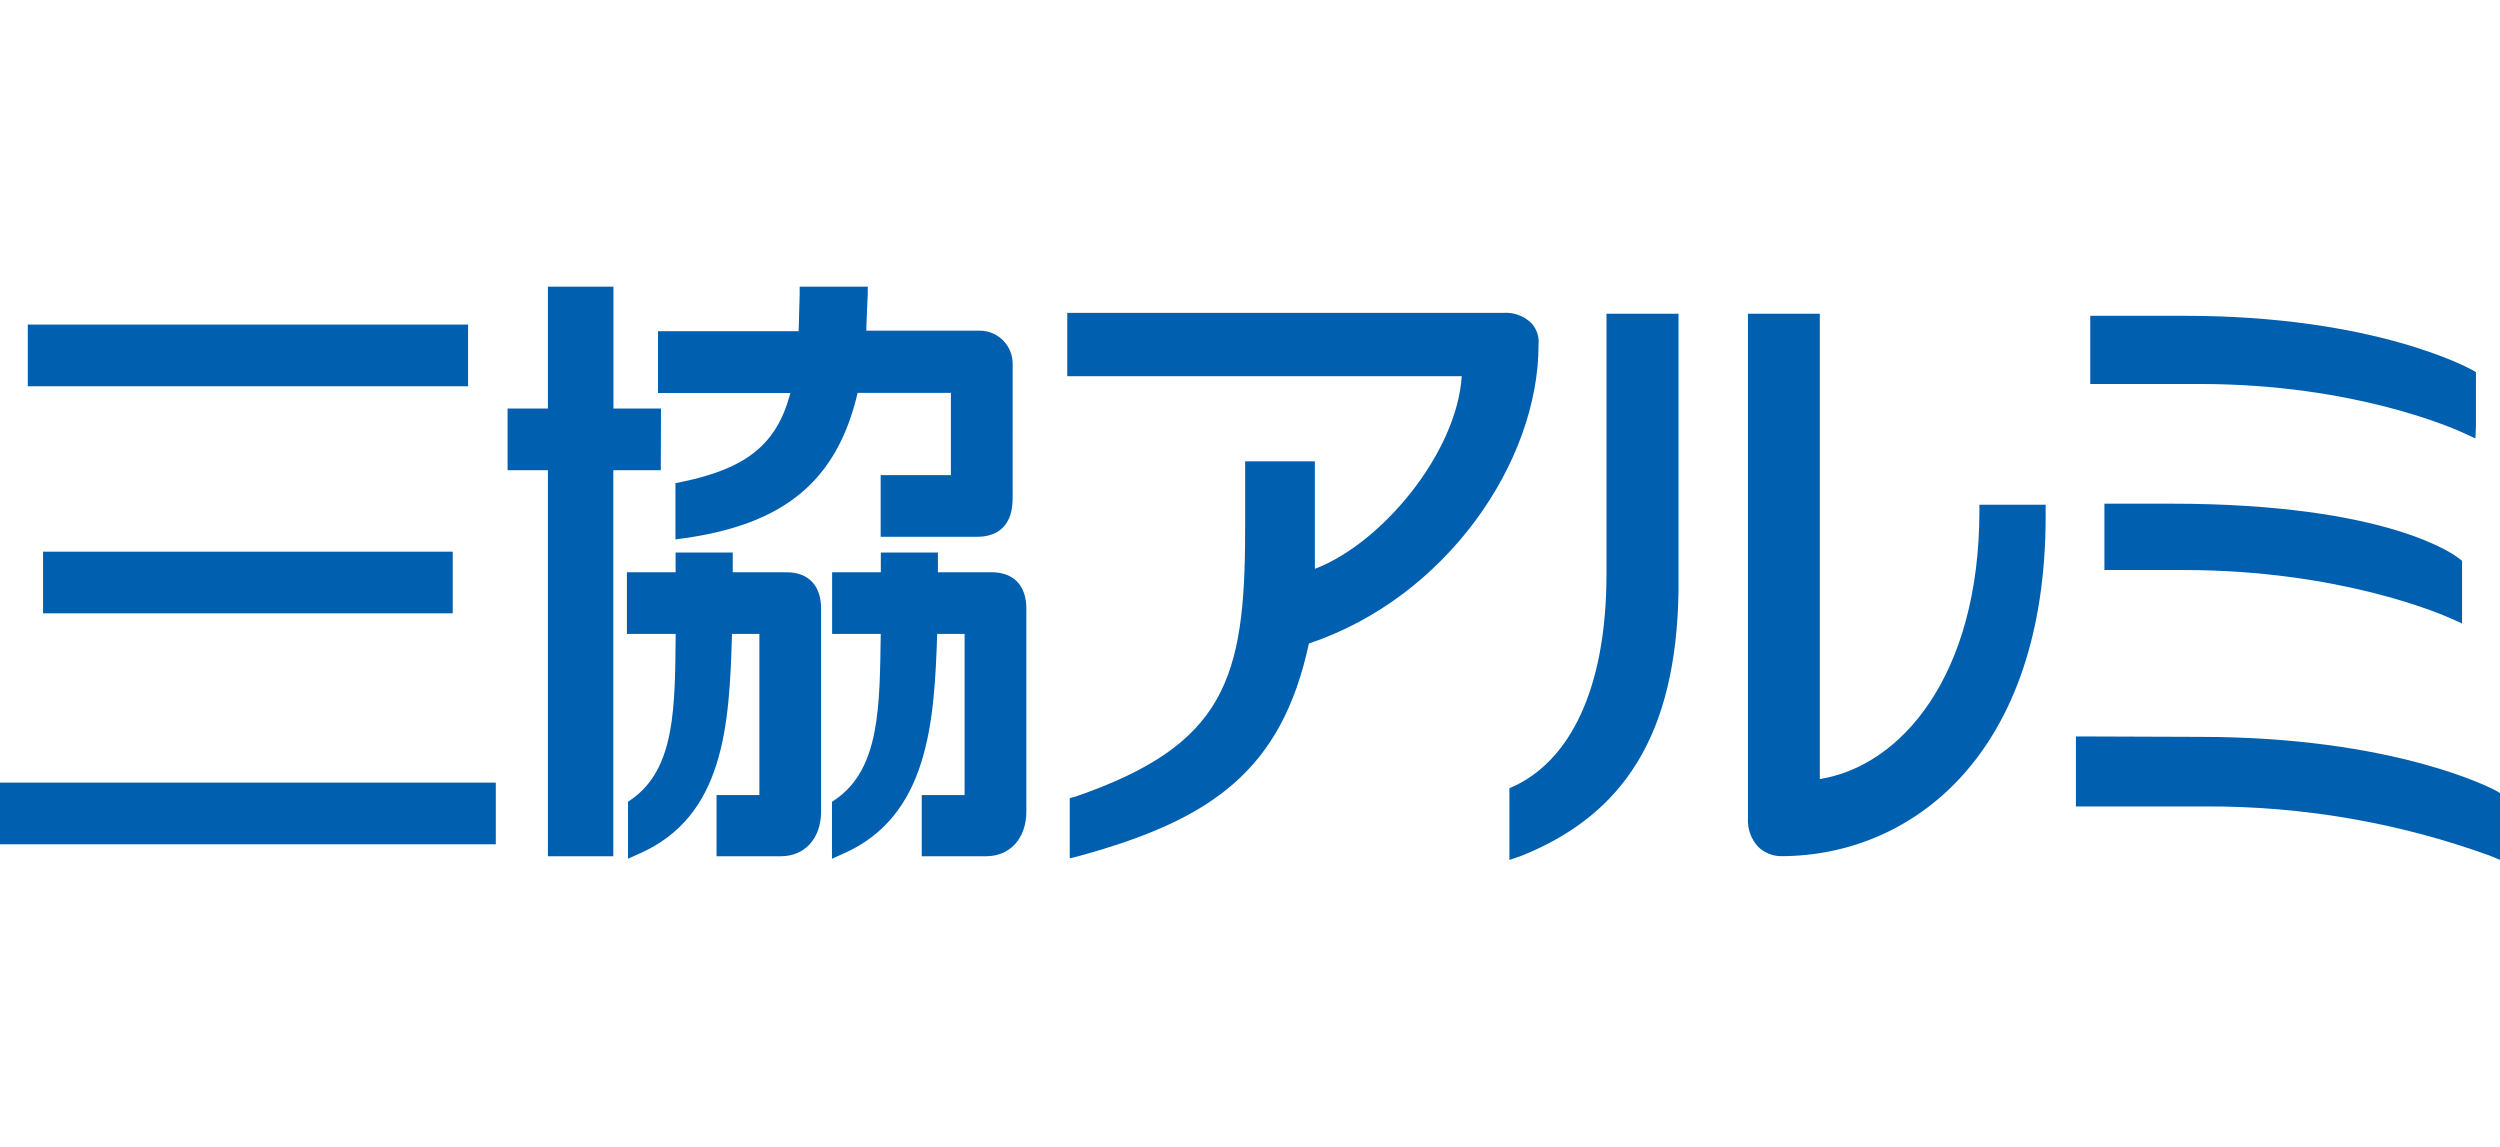 <?xml version="1.0" encoding="utf-8"?>
<!-- Generator: Adobe Illustrator 15.0.0, SVG Export Plug-In . SVG Version: 6.00 Build 0)  -->
<!DOCTYPE svg PUBLIC "-//W3C//DTD SVG 1.1//EN" "http://www.w3.org/Graphics/SVG/1.1/DTD/svg11.dtd">
<svg version="1.1" id="レイヤー_1" xmlns="http://www.w3.org/2000/svg" xmlns:xlink="http://www.w3.org/1999/xlink" x="0px"
	 y="0px" width="348.845px" height="160px" viewBox="-14.436 80 348.845 160" enable-background="new -14.436 80 348.845 160"
	 xml:space="preserve">
<g id="レイヤー_2">
	<g id="レイヤー_1-2">
		<path fill="#005faf" d="M77.793,137.002h-6.629V120h-9.147v17.002h-5.624v8.608h5.624v53.868h9.126v-53.868h6.627L77.793,137.002z
			 M80.677,147.244L80.677,147.244l-0.862,0.178v7.845l1.225-0.165c13.822-1.958,21.3-7.868,24.194-20.287h13.017v11.479h-9.8v8.605
			h13.499c1.834,0,4.917-0.693,4.917-5.368V130.75c0.005-2.531-2.033-4.587-4.564-4.608h-15.851c0-1.026,0.198-5.115,0.198-5.115
			V120h-9.503v1.104c0,0-0.108,4.2-0.142,5.115H77.383v8.619h18.462C93.957,142.151,89.525,145.413,80.677,147.244z M95.293,159.851
			h-7.481v-2.75h-7.976v2.75h-6.794v8.605h6.805c-0.108,10.122,0,18.785-6.196,23.104l-0.454,0.319v7.946l1.515-0.678
			c11.943-5.216,12.627-17.963,12.994-30.691h3.82v22.483h-5.977v8.539h8.982c3.315,0,5.604-2.472,5.604-6.244v-28.333
			C100.133,161.687,98.362,159.851,95.293,159.851z M123.929,159.851h-7.491v-2.75h-7.966c0,0,0,2.285,0,2.75h-6.795v8.605h6.785
			c-0.155,10.103-0.087,18.785-6.32,23.104l-0.485,0.319v7.946l1.514-0.678c12.018-5.235,12.759-18.506,13.168-30.691h3.823v22.483
			h-5.979v8.539h8.982c3.315,0,5.613-2.472,5.613-6.244v-28.333C128.779,161.687,126.979,159.851,123.929,159.851z"/>
		<rect x="-10.559" y="125.291" fill="#005faf" width="61.439" height="8.608"/>
		<rect x="-8.426" y="156.979" fill="#005faf" width="57.162" height="8.603"/>
		<rect x="-14.436" y="189.206" fill="#005faf" width="69.183" height="8.606"/>
		<path fill="#005faf" d="M135.099,123.659h-0.609v8.837h55.042c-0.687,10.706-11.134,23.312-20.493,26.879c0-0.562,0-2.473,0-2.473
			v-12.53h-9.732v9.7c0,20.74-2.851,29.897-23.689,37.09l-0.343,0.088l-0.441,0.124v8.403l1.336-0.34
			c18.54-5.093,28.216-11.943,32.039-29.646c19.136-6.397,32.039-25.288,32.039-41.661c0.114-1.071-0.219-2.144-0.923-2.961l0,0
			c-1.049-1.074-2.52-1.627-4.015-1.511H135.099z"/>
		<path fill="#005faf" d="M219.151,123.78h-9.421v36.292c0,16.396-5.303,26.085-12.903,29.629l-0.279,0.124l-0.366,0.156V200
			l1.77-0.62c14.096-5.7,21.509-16.726,21.829-36.868V123.78H219.151z"/>
		<path fill="#005faf" d="M238.885,123.78h-9.415v70.411c-0.086,1.47,0.438,2.918,1.449,3.999c0.848,0.799,1.962,1.256,3.127,1.279
			c18.393,0,36.965-14.297,36.965-47.43v-1.612h-9.244v0.807c0,23.202-11.052,35.697-22.271,37.471V123.78H238.885z"/>
		<path fill="#005faf" d="M278.338,124.066h-1.104v9.514h15.256c21.566,0,35.476,6.195,36.976,6.902l1.508,0.697l0.077-1.636v-7.612
			l-0.541-0.32c-0.135-0.064-13.368-7.545-40.052-7.545H278.338z"/>
		<path fill="#005faf" d="M280.313,150.282h-1.104v9.259h11.052c21.673,0,35.814,6.088,37.353,6.783l1.501,0.678v-1.626v-7.118
			l-0.408-0.32c-0.376-0.31-9.657-7.656-40.185-7.656H280.313z"/>
		<path fill="#005faf" d="M276.336,182.763h-1.104v9.766h18.218c13.469-0.042,26.836,2.273,39.499,6.852l0.64,0.264l0.821,0.335
			v-1.585v-7.727l-0.554-0.336c-0.577-0.31-14.254-7.511-41.298-7.511L276.336,182.763z"/>
	</g>
</g>
</svg>
